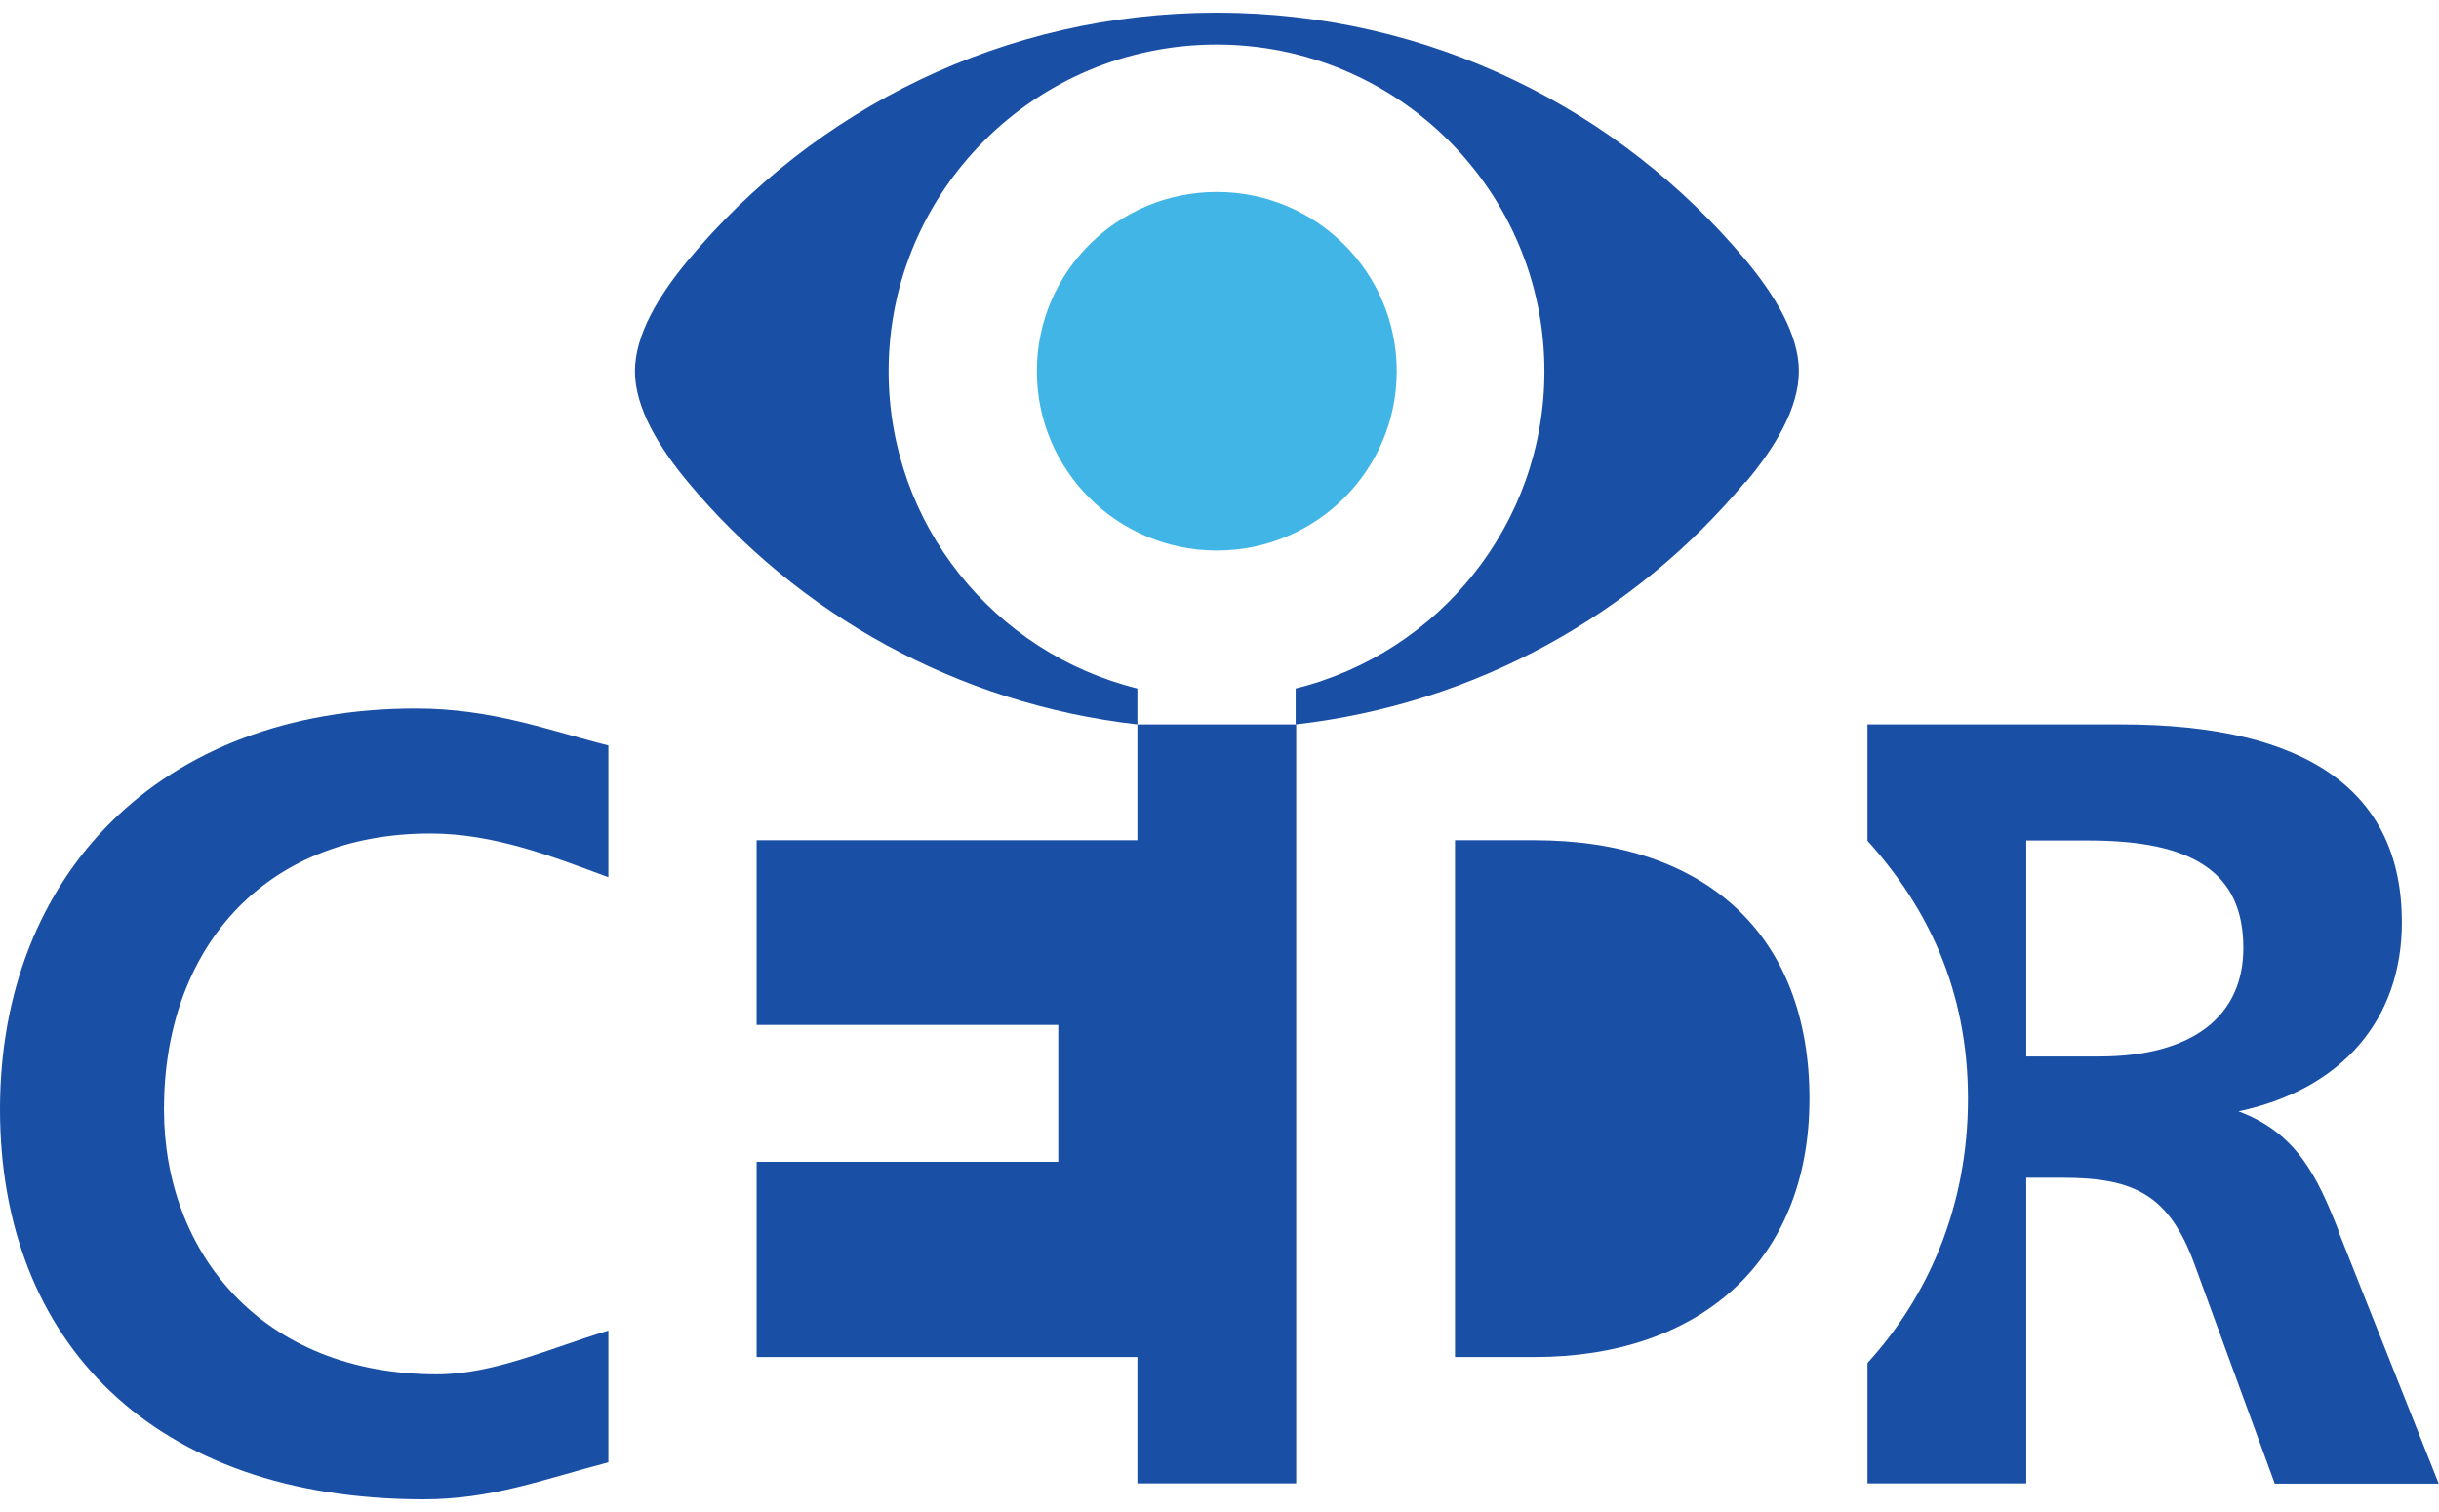 <svg width="100" height="62" viewBox="0 0 100 62" fill="none" xmlns="http://www.w3.org/2000/svg">
<g clip-path="url(#clip0_3123_23376)">
<path d="M71.589 19.762C72.767 18.357 73.755 16.74 73.755 15.223C73.755 13.707 72.755 12.09 71.589 10.684C66.411 4.484 58.611 0.52 49.889 0.52C41.167 0.52 33.367 4.473 28.2 10.684C27.033 12.09 26.033 13.707 26.033 15.223C26.033 16.74 27.033 18.357 28.2 19.762C32.722 25.188 39.244 28.863 46.633 29.705V28.232C40.778 26.782 36.433 21.512 36.433 15.223C36.433 7.828 42.456 1.827 49.878 1.827C57.3 1.827 63.322 7.828 63.322 15.223C63.322 21.501 58.978 26.782 53.122 28.232V29.705C60.522 28.863 67.044 25.177 71.555 19.762" fill="#1A4FA6"/>
<path d="M57.267 15.223C57.267 11.16 53.967 7.872 49.889 7.872C45.811 7.872 42.511 11.16 42.511 15.223C42.511 19.286 45.811 22.575 49.889 22.575C53.967 22.575 57.267 19.286 57.267 15.223Z" fill="#41B6E6"/>
<path d="M95.878 50.453C95.011 48.249 94.167 46.456 91.778 45.57C96.011 44.673 98.478 41.817 98.478 37.82C98.478 32.439 94.589 29.705 86.978 29.705H76.567V34.476C79.022 37.189 80.689 40.599 80.689 45.05C80.689 49.5 79.033 53.187 76.567 55.889V60.826H83.078V48.294H84.578C87.544 48.294 88.944 49.024 89.978 51.847L93.267 60.837H99.989L95.867 50.464M86.055 43.322H83.078V34.465H85.633C89.933 34.465 91.978 35.783 91.978 38.872C91.978 41.673 89.889 43.322 86.067 43.322H86.055Z" fill="#1A4FA6"/>
<path d="M24.944 35.971C22.644 35.119 20.256 34.178 17.644 34.178C10.756 34.178 6.722 38.971 6.722 45.481C6.722 51.394 10.756 56.354 17.911 56.354C20.256 56.354 22.556 55.28 24.944 54.56V59.963C22.2 60.682 20.156 61.48 17.367 61.48C6.3 61.48 0 55.036 0 45.481C0 35.927 6.522 29.052 17.056 29.052C20.211 29.052 22.6 29.982 24.944 30.568V35.971Z" fill="#1A4FA6"/>
<path d="M53.144 60.826V29.705H46.633V34.454H31.022V42.027H43.389V47.64H31.022V55.645H46.633V60.826H53.144Z" fill="#1A4FA6"/>
<path d="M59.656 55.645H62.911C69.656 55.645 74.189 51.748 74.189 45.05C74.189 38.351 69.956 34.454 62.911 34.454H59.656V55.634" fill="#1A4FA6"/>
</g>
<defs>
<clipPath id="clip0_3123_23376">
<rect width="100" height="62" fill="white"/>
</clipPath>
</defs>
</svg>
